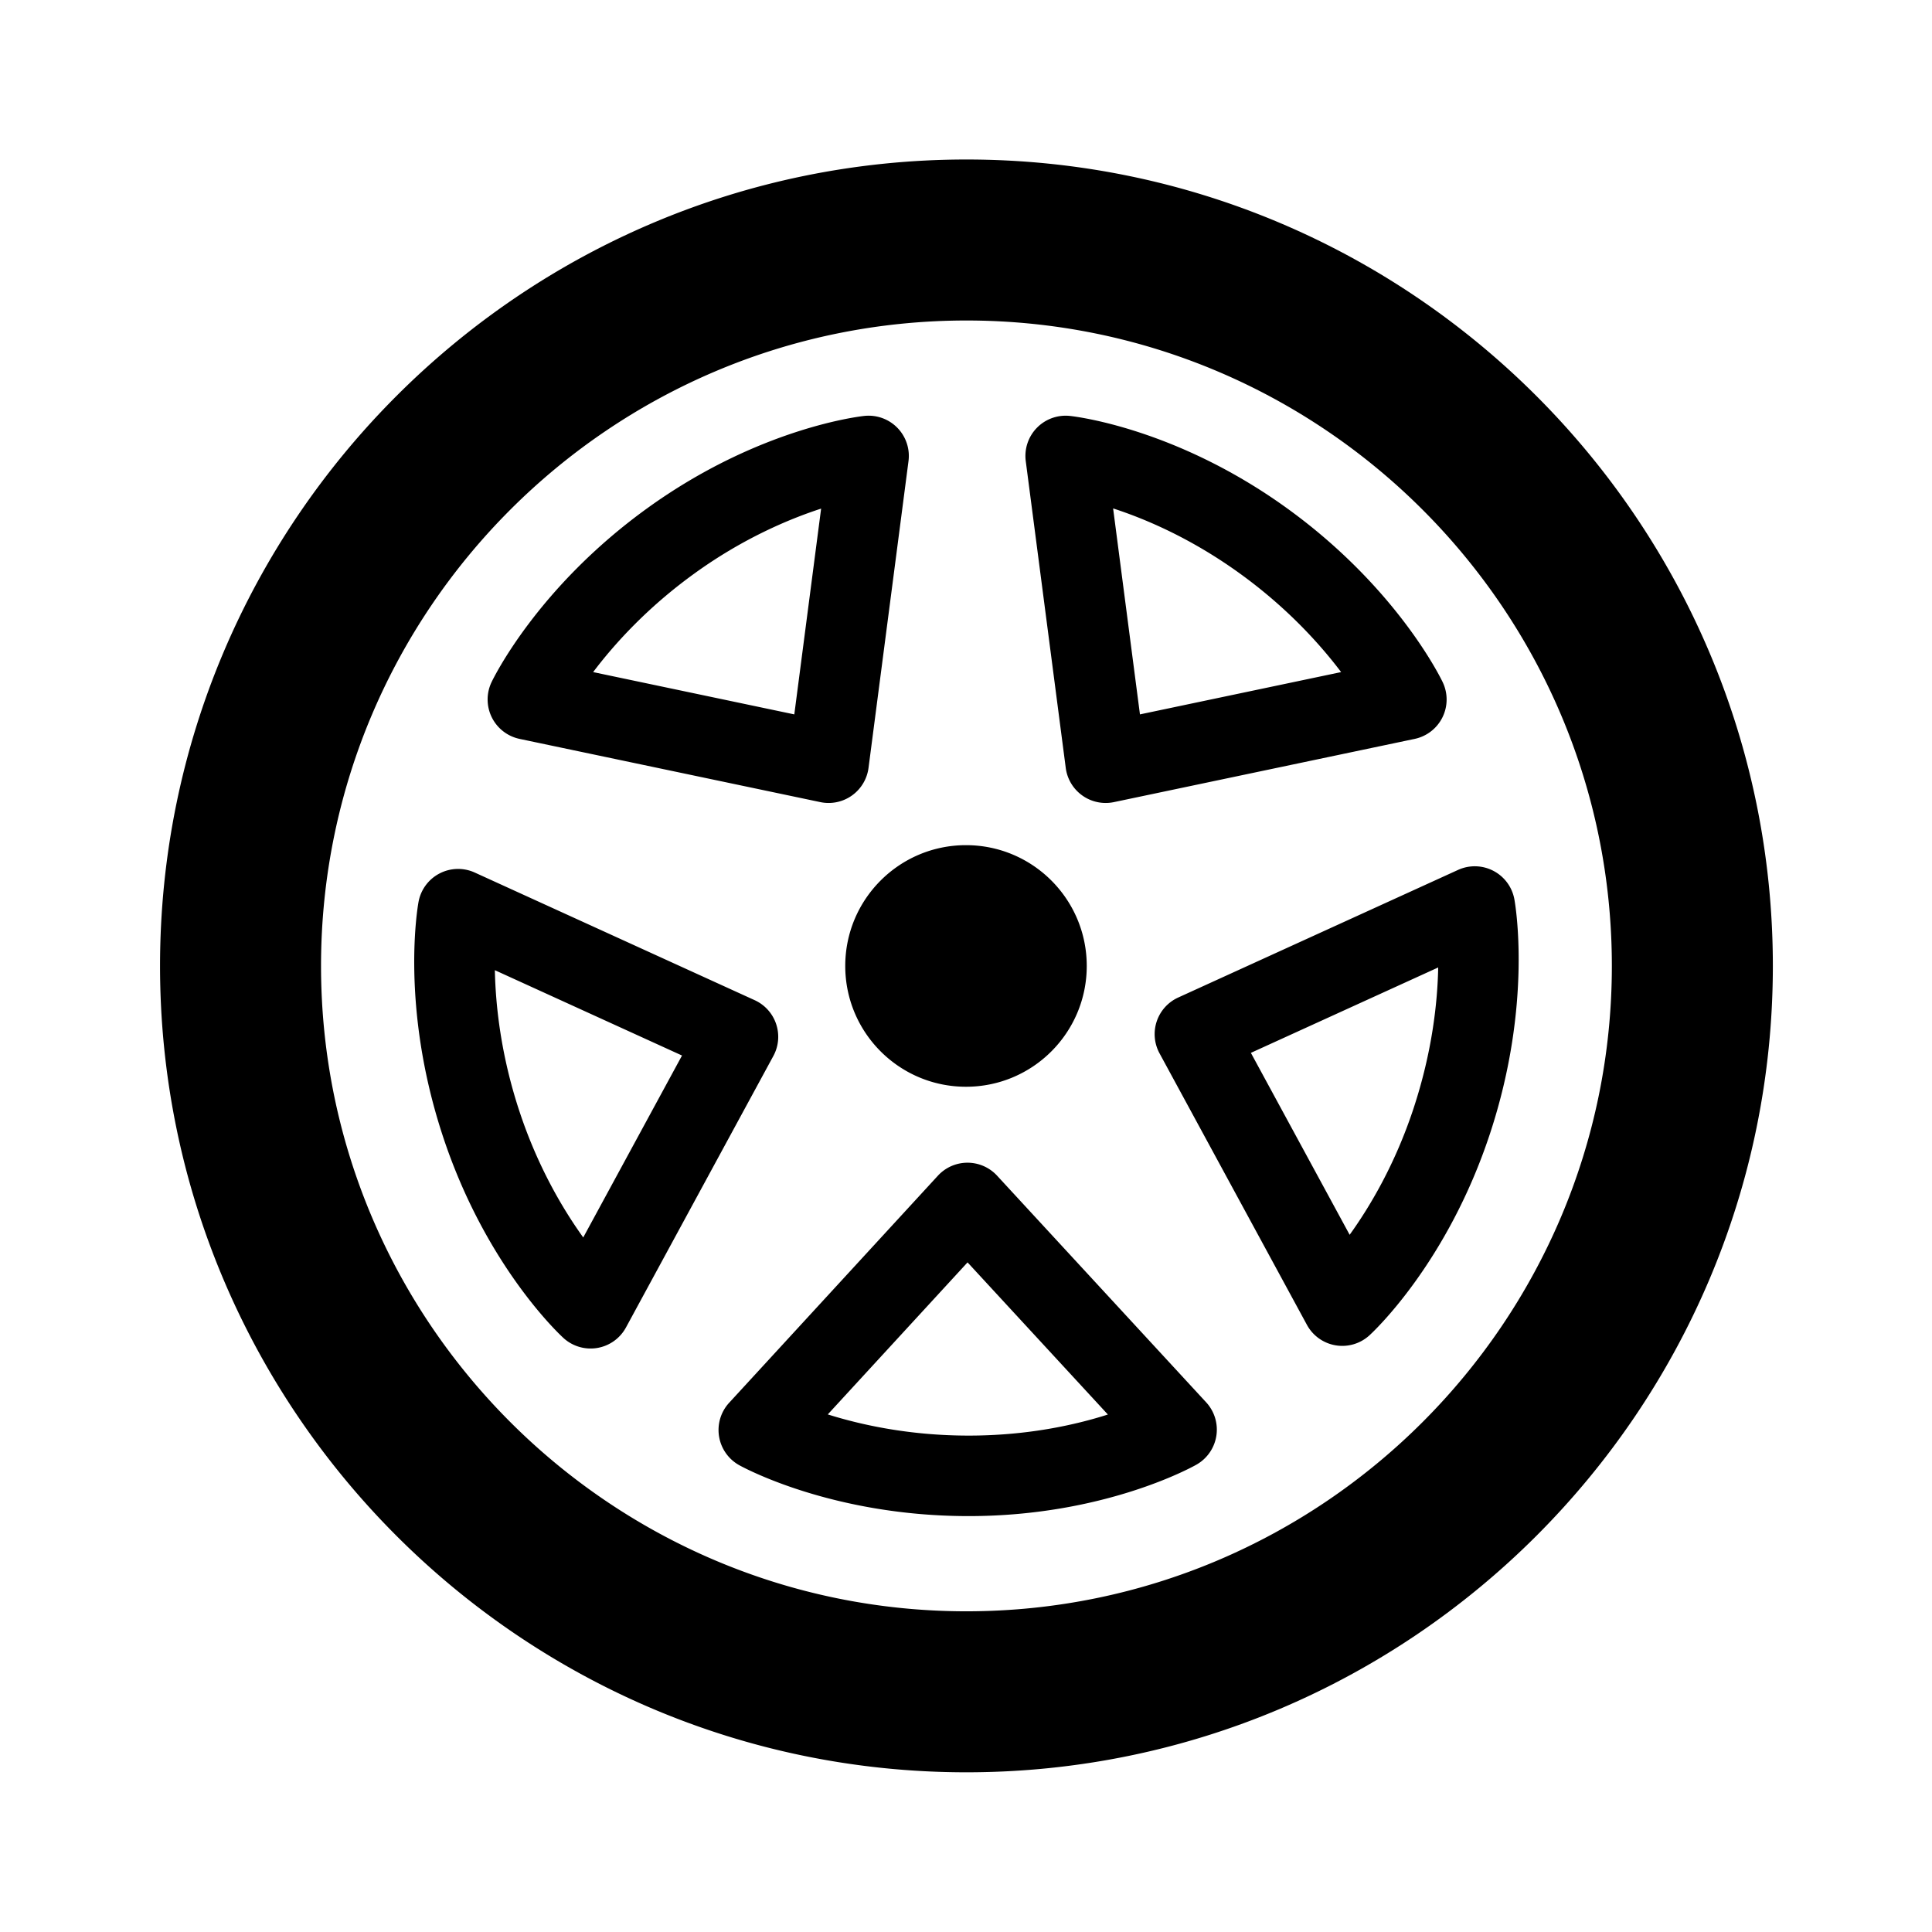<svg xmlns="http://www.w3.org/2000/svg" viewBox="0 0 192 192"><path d="M105.913 76.316a4.002 4.002 0 0 0 4.79 3.397l29.884-6.282a4 4 0 0 0 2.79-5.63c-.181-.383-4.569-9.45-15.578-17.365-11.035-7.933-21.056-9.058-21.477-9.102a3.999 3.999 0 0 0-4.383 4.496l3.974 30.486zm17.216-19.385c4.76 3.422 8.06 7.094 10.15 9.861l-19.992 4.203-2.667-20.469c3.253 1.057 7.737 2.974 12.51 6.405zM96 83.991c6.627 0 12 5.375 12 12.005 0 6.63-5.373 12.004-12 12.004s-12-5.375-12-12.004c0-6.63 5.373-12.005 12-12.005zm-44.364-10.56l29.886 6.282a4.002 4.002 0 0 0 4.79-3.397l3.973-30.487a3.999 3.999 0 0 0-4.383-4.496c-.421.045-10.443 1.17-21.477 9.103C53.415 58.35 49.028 67.418 48.846 67.8a4.001 4.001 0 0 0 2.79 5.63zm17.46-16.5c4.729-3.4 9.233-5.32 12.506-6.386l-2.665 20.45-19.991-4.203c2.089-2.769 5.391-6.44 10.15-9.86zm26.948-41.08c-44.19 0-80.14 35.95-80.14 80.14s35.95 80.138 80.14 80.138 80.14-35.95 80.14-80.139-35.95-80.139-80.14-80.139zm0 144.278c-35.367 0-64.14-28.772-64.14-64.139s28.773-64.139 64.14-64.139 64.14 28.773 64.14 64.14-28.772 64.138-64.14 64.138zm-18.912-58.363a3.998 3.998 0 0 0-2.134-2.37L47.186 86.715a3.998 3.998 0 0 0-5.592 2.909c-.077.417-1.844 10.339 2.408 23.26 4.261 12.95 11.686 19.804 12 20.09a4 4 0 0 0 6.206-1.052l14.647-26.979c.53-.974.63-2.125.277-3.177zm-19.17 21.21c-2.022-2.81-4.533-7.038-6.36-12.591-1.835-5.576-2.353-10.493-2.423-13.969l18.599 8.48-9.816 18.08zm92.533-33.616a4.001 4.001 0 0 0-5.592-2.91L117.09 99.132a3.998 3.998 0 0 0-1.856 5.549l14.646 26.978a3.998 3.998 0 0 0 6.206 1.052c.315-.286 7.74-7.14 12-20.09 4.252-12.921 2.486-22.844 2.409-23.26zm-10.008 20.76c-1.827 5.556-4.34 9.784-6.36 12.592l-9.816-18.08 18.615-8.487c-.066 3.454-.589 8.351-2.44 13.976zm-41.398 6.717a4 4 0 0 0-2.94-1.288h-.003a3.998 3.998 0 0 0-2.941 1.293l-20.742 22.563a4 4 0 0 0 .993 6.199c.369.205 9.172 5.04 22.708 5.064h.103c13.503 0 22.274-4.907 22.64-5.116a4.002 4.002 0 0 0 .962-6.188l-20.78-22.527zm-2.821 25.831h-.09c-5.83-.01-10.624-1.071-13.914-2.105l13.89-15.109 13.946 15.12c-3.243 1.036-7.984 2.094-13.832 2.094z"/></svg>